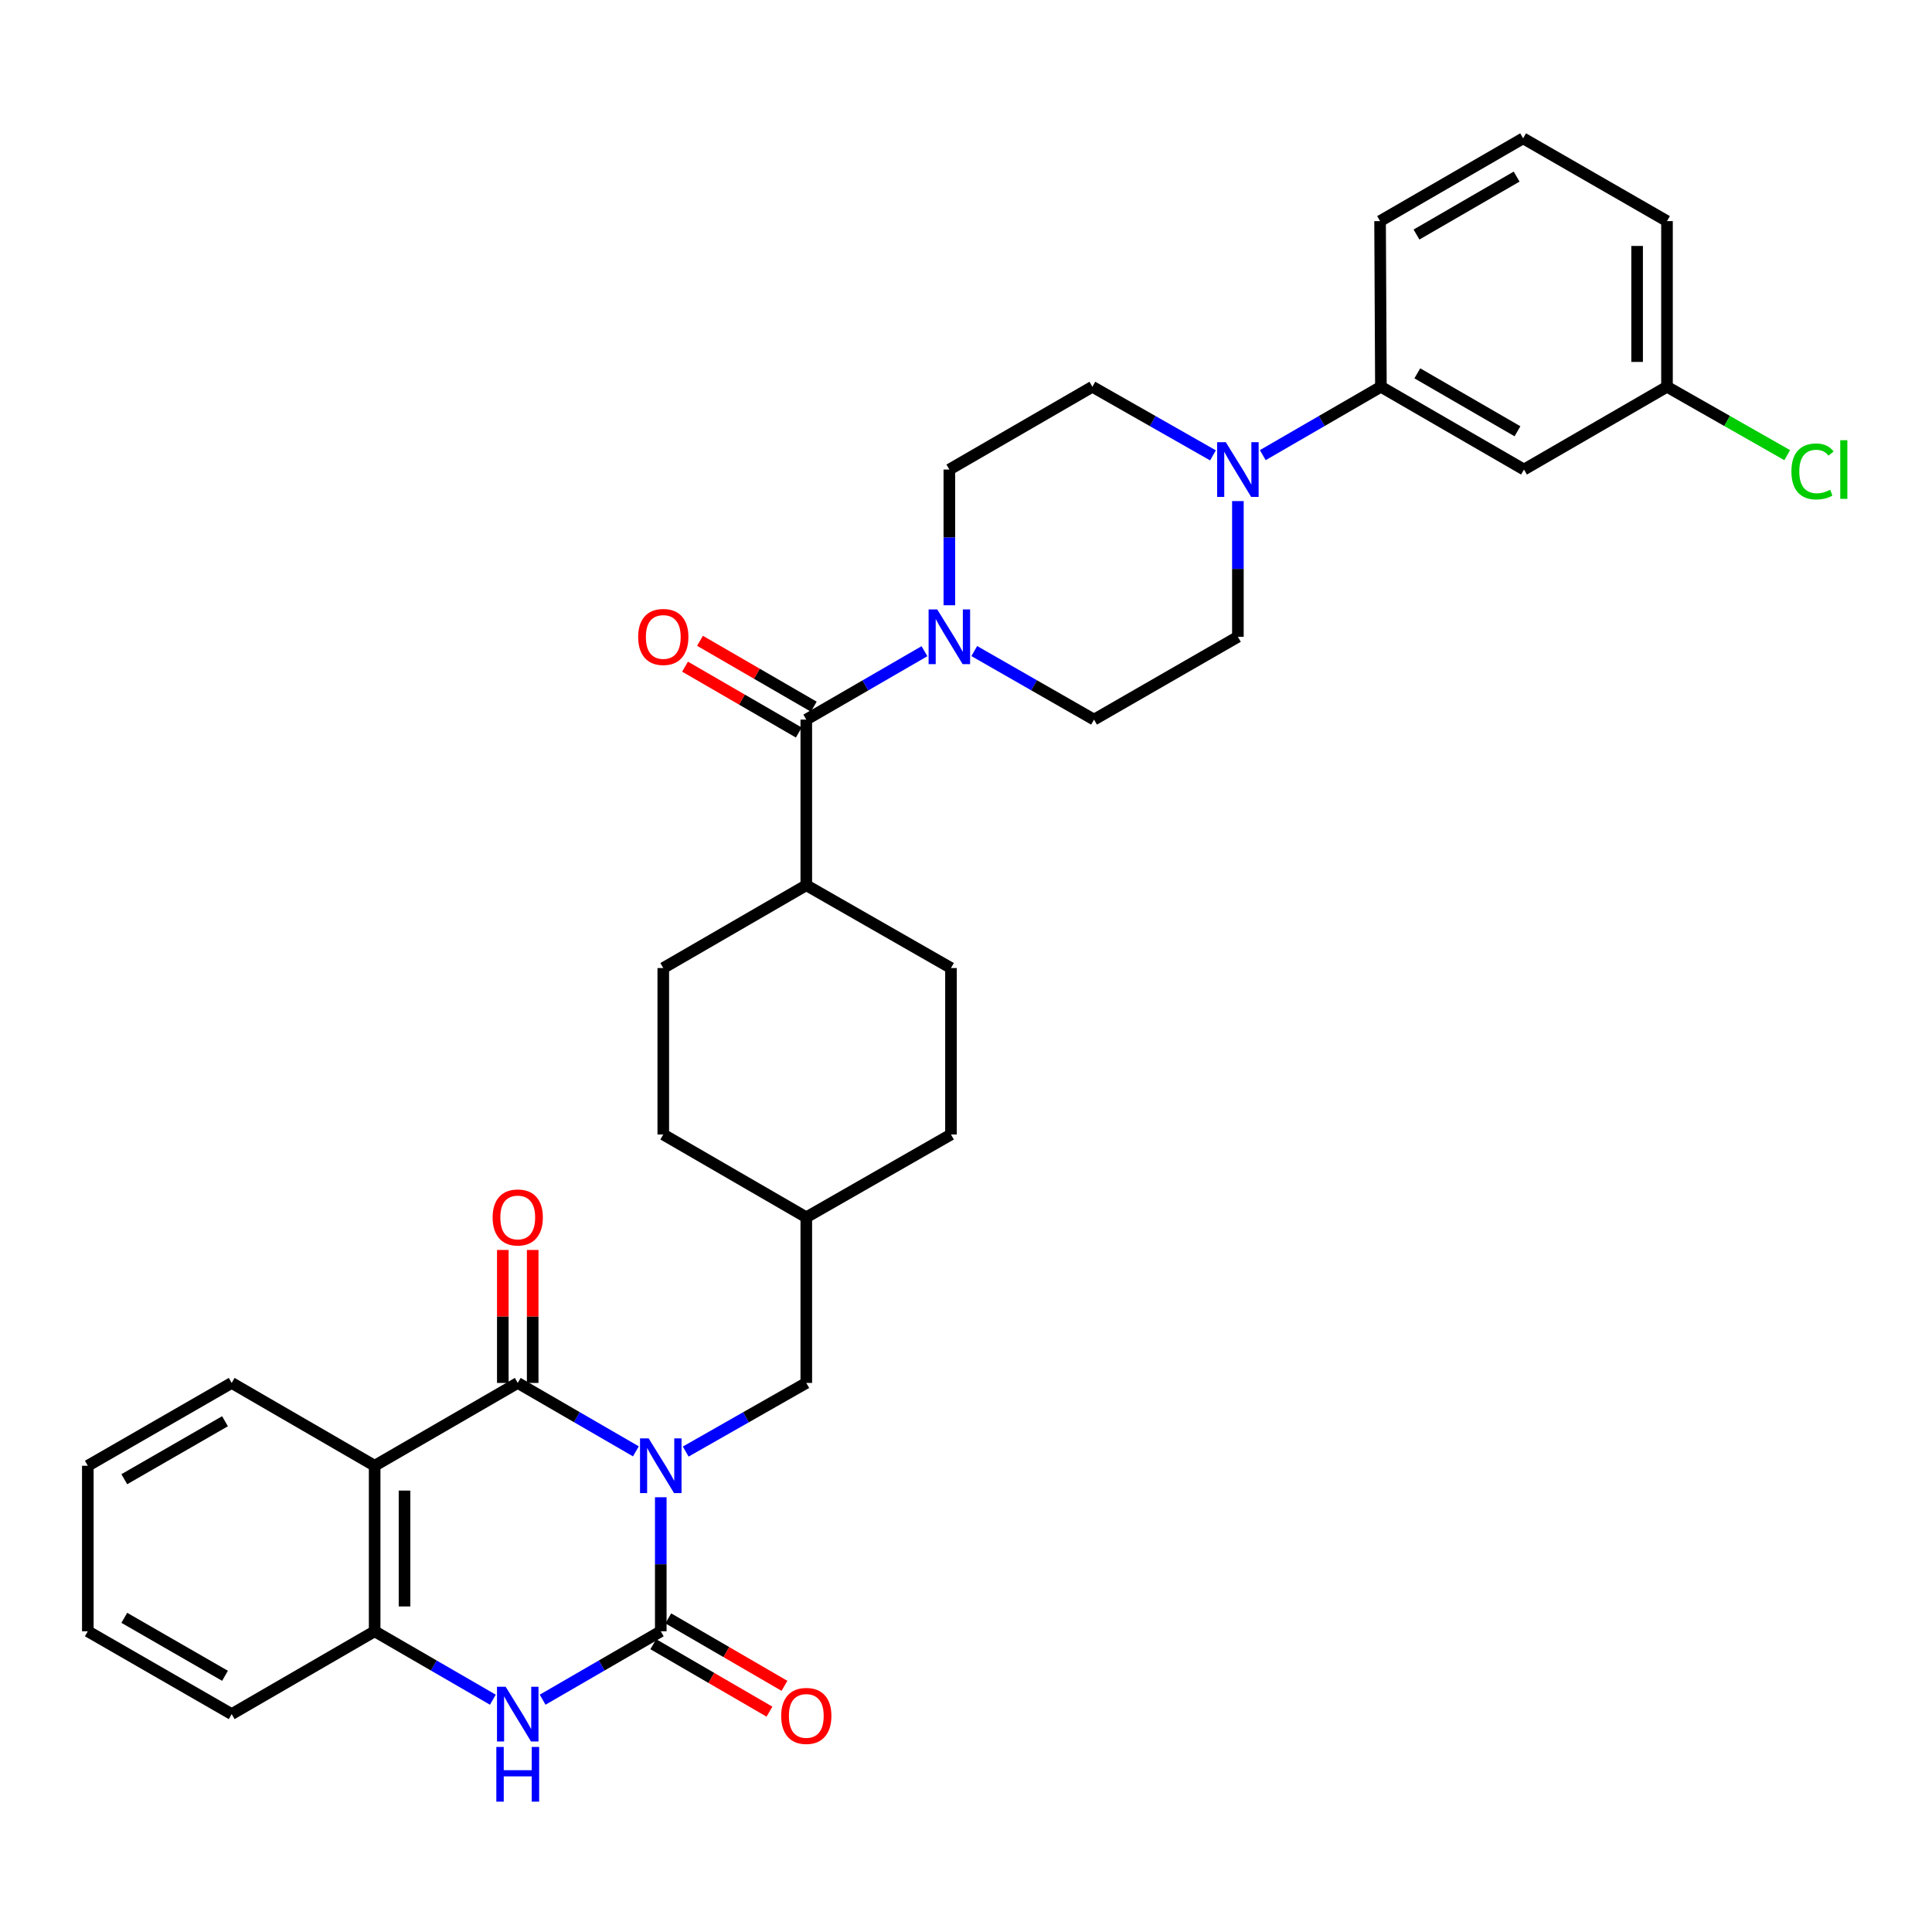 <?xml version='1.0' encoding='iso-8859-1'?>
<svg version='1.1' baseProfile='full'
              xmlns='http://www.w3.org/2000/svg'
                      xmlns:rdkit='http://www.rdkit.org/xml'
                      xmlns:xlink='http://www.w3.org/1999/xlink'
                  xml:space='preserve'
width='1000px' height='1000px' viewBox='0 0 1000 1000'>
<!-- END OF HEADER -->
<rect style='opacity:1.0;fill:#FFFFFF;stroke:none' width='1000' height='1000' x='0' y='0'> </rect>
<path class='bond-0' d='M 342.015,774.974 L 342.015,809.662' style='fill:none;fill-rule:evenodd;stroke:#0000FF;stroke-width:6px;stroke-linecap:butt;stroke-linejoin:miter;stroke-opacity:1' />
<path class='bond-0' d='M 342.015,809.662 L 342.015,844.35' style='fill:none;fill-rule:evenodd;stroke:#000000;stroke-width:6px;stroke-linecap:butt;stroke-linejoin:miter;stroke-opacity:1' />
<path class='bond-1' d='M 329.136,751.214 L 298.56,733.509' style='fill:none;fill-rule:evenodd;stroke:#0000FF;stroke-width:6px;stroke-linecap:butt;stroke-linejoin:miter;stroke-opacity:1' />
<path class='bond-1' d='M 298.56,733.509 L 267.984,715.803' style='fill:none;fill-rule:evenodd;stroke:#000000;stroke-width:6px;stroke-linecap:butt;stroke-linejoin:miter;stroke-opacity:1' />
<path class='bond-8' d='M 354.922,751.326 L 386.128,733.565' style='fill:none;fill-rule:evenodd;stroke:#0000FF;stroke-width:6px;stroke-linecap:butt;stroke-linejoin:miter;stroke-opacity:1' />
<path class='bond-8' d='M 386.128,733.565 L 417.334,715.803' style='fill:none;fill-rule:evenodd;stroke:#000000;stroke-width:6px;stroke-linecap:butt;stroke-linejoin:miter;stroke-opacity:1' />
<path class='bond-3' d='M 342.015,844.35 L 311.439,862.055' style='fill:none;fill-rule:evenodd;stroke:#000000;stroke-width:6px;stroke-linecap:butt;stroke-linejoin:miter;stroke-opacity:1' />
<path class='bond-3' d='M 311.439,862.055 L 280.863,879.761' style='fill:none;fill-rule:evenodd;stroke:#0000FF;stroke-width:6px;stroke-linecap:butt;stroke-linejoin:miter;stroke-opacity:1' />
<path class='bond-11' d='M 338.134,851.035 L 368.205,868.493' style='fill:none;fill-rule:evenodd;stroke:#000000;stroke-width:6px;stroke-linecap:butt;stroke-linejoin:miter;stroke-opacity:1' />
<path class='bond-11' d='M 368.205,868.493 L 398.275,885.951' style='fill:none;fill-rule:evenodd;stroke:#FF0000;stroke-width:6px;stroke-linecap:butt;stroke-linejoin:miter;stroke-opacity:1' />
<path class='bond-11' d='M 345.896,837.664 L 375.967,855.122' style='fill:none;fill-rule:evenodd;stroke:#000000;stroke-width:6px;stroke-linecap:butt;stroke-linejoin:miter;stroke-opacity:1' />
<path class='bond-11' d='M 375.967,855.122 L 406.038,872.581' style='fill:none;fill-rule:evenodd;stroke:#FF0000;stroke-width:6px;stroke-linecap:butt;stroke-linejoin:miter;stroke-opacity:1' />
<path class='bond-2' d='M 267.984,715.803 L 193.919,758.672' style='fill:none;fill-rule:evenodd;stroke:#000000;stroke-width:6px;stroke-linecap:butt;stroke-linejoin:miter;stroke-opacity:1' />
<path class='bond-12' d='M 275.715,715.803 L 275.715,681.39' style='fill:none;fill-rule:evenodd;stroke:#000000;stroke-width:6px;stroke-linecap:butt;stroke-linejoin:miter;stroke-opacity:1' />
<path class='bond-12' d='M 275.715,681.39 L 275.715,646.977' style='fill:none;fill-rule:evenodd;stroke:#FF0000;stroke-width:6px;stroke-linecap:butt;stroke-linejoin:miter;stroke-opacity:1' />
<path class='bond-12' d='M 260.254,715.803 L 260.254,681.39' style='fill:none;fill-rule:evenodd;stroke:#000000;stroke-width:6px;stroke-linecap:butt;stroke-linejoin:miter;stroke-opacity:1' />
<path class='bond-12' d='M 260.254,681.39 L 260.254,646.977' style='fill:none;fill-rule:evenodd;stroke:#FF0000;stroke-width:6px;stroke-linecap:butt;stroke-linejoin:miter;stroke-opacity:1' />
<path class='bond-5' d='M 193.919,758.672 L 193.919,844.35' style='fill:none;fill-rule:evenodd;stroke:#000000;stroke-width:6px;stroke-linecap:butt;stroke-linejoin:miter;stroke-opacity:1' />
<path class='bond-5' d='M 209.38,771.524 L 209.38,831.498' style='fill:none;fill-rule:evenodd;stroke:#000000;stroke-width:6px;stroke-linecap:butt;stroke-linejoin:miter;stroke-opacity:1' />
<path class='bond-23' d='M 193.919,758.672 L 119.915,715.803' style='fill:none;fill-rule:evenodd;stroke:#000000;stroke-width:6px;stroke-linecap:butt;stroke-linejoin:miter;stroke-opacity:1' />
<path class='bond-33' d='M 255.105,879.764 L 224.512,862.057' style='fill:none;fill-rule:evenodd;stroke:#0000FF;stroke-width:6px;stroke-linecap:butt;stroke-linejoin:miter;stroke-opacity:1' />
<path class='bond-33' d='M 224.512,862.057 L 193.919,844.35' style='fill:none;fill-rule:evenodd;stroke:#000000;stroke-width:6px;stroke-linecap:butt;stroke-linejoin:miter;stroke-opacity:1' />
<path class='bond-4' d='M 417.334,372.466 L 417.334,458.195' style='fill:none;fill-rule:evenodd;stroke:#000000;stroke-width:6px;stroke-linecap:butt;stroke-linejoin:miter;stroke-opacity:1' />
<path class='bond-6' d='M 417.334,372.466 L 447.918,354.763' style='fill:none;fill-rule:evenodd;stroke:#000000;stroke-width:6px;stroke-linecap:butt;stroke-linejoin:miter;stroke-opacity:1' />
<path class='bond-6' d='M 447.918,354.763 L 478.503,337.06' style='fill:none;fill-rule:evenodd;stroke:#0000FF;stroke-width:6px;stroke-linecap:butt;stroke-linejoin:miter;stroke-opacity:1' />
<path class='bond-18' d='M 421.208,365.776 L 391.766,348.728' style='fill:none;fill-rule:evenodd;stroke:#000000;stroke-width:6px;stroke-linecap:butt;stroke-linejoin:miter;stroke-opacity:1' />
<path class='bond-18' d='M 391.766,348.728 L 362.324,331.681' style='fill:none;fill-rule:evenodd;stroke:#FF0000;stroke-width:6px;stroke-linecap:butt;stroke-linejoin:miter;stroke-opacity:1' />
<path class='bond-18' d='M 413.46,379.155 L 384.019,362.108' style='fill:none;fill-rule:evenodd;stroke:#000000;stroke-width:6px;stroke-linecap:butt;stroke-linejoin:miter;stroke-opacity:1' />
<path class='bond-18' d='M 384.019,362.108 L 354.577,345.061' style='fill:none;fill-rule:evenodd;stroke:#FF0000;stroke-width:6px;stroke-linecap:butt;stroke-linejoin:miter;stroke-opacity:1' />
<path class='bond-27' d='M 193.919,844.35 L 119.915,887.218' style='fill:none;fill-rule:evenodd;stroke:#000000;stroke-width:6px;stroke-linecap:butt;stroke-linejoin:miter;stroke-opacity:1' />
<path class='bond-14' d='M 504.279,336.987 L 535.275,354.726' style='fill:none;fill-rule:evenodd;stroke:#0000FF;stroke-width:6px;stroke-linecap:butt;stroke-linejoin:miter;stroke-opacity:1' />
<path class='bond-14' d='M 535.275,354.726 L 566.271,372.466' style='fill:none;fill-rule:evenodd;stroke:#000000;stroke-width:6px;stroke-linecap:butt;stroke-linejoin:miter;stroke-opacity:1' />
<path class='bond-15' d='M 491.382,313.281 L 491.382,278.158' style='fill:none;fill-rule:evenodd;stroke:#0000FF;stroke-width:6px;stroke-linecap:butt;stroke-linejoin:miter;stroke-opacity:1' />
<path class='bond-15' d='M 491.382,278.158 L 491.382,243.035' style='fill:none;fill-rule:evenodd;stroke:#000000;stroke-width:6px;stroke-linecap:butt;stroke-linejoin:miter;stroke-opacity:1' />
<path class='bond-7' d='M 627.825,235.693 L 596.619,217.942' style='fill:none;fill-rule:evenodd;stroke:#0000FF;stroke-width:6px;stroke-linecap:butt;stroke-linejoin:miter;stroke-opacity:1' />
<path class='bond-7' d='M 596.619,217.942 L 565.412,200.191' style='fill:none;fill-rule:evenodd;stroke:#000000;stroke-width:6px;stroke-linecap:butt;stroke-linejoin:miter;stroke-opacity:1' />
<path class='bond-9' d='M 653.609,235.581 L 684.181,217.886' style='fill:none;fill-rule:evenodd;stroke:#0000FF;stroke-width:6px;stroke-linecap:butt;stroke-linejoin:miter;stroke-opacity:1' />
<path class='bond-9' d='M 684.181,217.886 L 714.753,200.191' style='fill:none;fill-rule:evenodd;stroke:#000000;stroke-width:6px;stroke-linecap:butt;stroke-linejoin:miter;stroke-opacity:1' />
<path class='bond-36' d='M 640.731,259.359 L 640.731,294.482' style='fill:none;fill-rule:evenodd;stroke:#0000FF;stroke-width:6px;stroke-linecap:butt;stroke-linejoin:miter;stroke-opacity:1' />
<path class='bond-36' d='M 640.731,294.482 L 640.731,329.605' style='fill:none;fill-rule:evenodd;stroke:#000000;stroke-width:6px;stroke-linecap:butt;stroke-linejoin:miter;stroke-opacity:1' />
<path class='bond-22' d='M 417.334,715.803 L 417.334,630.074' style='fill:none;fill-rule:evenodd;stroke:#000000;stroke-width:6px;stroke-linecap:butt;stroke-linejoin:miter;stroke-opacity:1' />
<path class='bond-10' d='M 714.753,200.191 L 788.81,243.035' style='fill:none;fill-rule:evenodd;stroke:#000000;stroke-width:6px;stroke-linecap:butt;stroke-linejoin:miter;stroke-opacity:1' />
<path class='bond-10' d='M 733.604,193.235 L 785.443,223.226' style='fill:none;fill-rule:evenodd;stroke:#000000;stroke-width:6px;stroke-linecap:butt;stroke-linejoin:miter;stroke-opacity:1' />
<path class='bond-28' d='M 714.753,200.191 L 714.324,114.445' style='fill:none;fill-rule:evenodd;stroke:#000000;stroke-width:6px;stroke-linecap:butt;stroke-linejoin:miter;stroke-opacity:1' />
<path class='bond-21' d='M 788.81,243.035 L 862.832,200.191' style='fill:none;fill-rule:evenodd;stroke:#000000;stroke-width:6px;stroke-linecap:butt;stroke-linejoin:miter;stroke-opacity:1' />
<path class='bond-13' d='M 417.334,458.195 L 343.312,501.055' style='fill:none;fill-rule:evenodd;stroke:#000000;stroke-width:6px;stroke-linecap:butt;stroke-linejoin:miter;stroke-opacity:1' />
<path class='bond-34' d='M 417.334,458.195 L 492.223,501.055' style='fill:none;fill-rule:evenodd;stroke:#000000;stroke-width:6px;stroke-linecap:butt;stroke-linejoin:miter;stroke-opacity:1' />
<path class='bond-16' d='M 566.271,372.466 L 640.731,329.605' style='fill:none;fill-rule:evenodd;stroke:#000000;stroke-width:6px;stroke-linecap:butt;stroke-linejoin:miter;stroke-opacity:1' />
<path class='bond-17' d='M 491.382,243.035 L 565.412,200.191' style='fill:none;fill-rule:evenodd;stroke:#000000;stroke-width:6px;stroke-linecap:butt;stroke-linejoin:miter;stroke-opacity:1' />
<path class='bond-19' d='M 492.223,501.055 L 492.223,587.214' style='fill:none;fill-rule:evenodd;stroke:#000000;stroke-width:6px;stroke-linecap:butt;stroke-linejoin:miter;stroke-opacity:1' />
<path class='bond-20' d='M 343.312,501.055 L 343.312,587.214' style='fill:none;fill-rule:evenodd;stroke:#000000;stroke-width:6px;stroke-linecap:butt;stroke-linejoin:miter;stroke-opacity:1' />
<path class='bond-24' d='M 862.832,200.191 L 893.948,217.891' style='fill:none;fill-rule:evenodd;stroke:#000000;stroke-width:6px;stroke-linecap:butt;stroke-linejoin:miter;stroke-opacity:1' />
<path class='bond-24' d='M 893.948,217.891 L 925.064,235.591' style='fill:none;fill-rule:evenodd;stroke:#00CC00;stroke-width:6px;stroke-linecap:butt;stroke-linejoin:miter;stroke-opacity:1' />
<path class='bond-37' d='M 862.832,200.191 L 862.832,114.445' style='fill:none;fill-rule:evenodd;stroke:#000000;stroke-width:6px;stroke-linecap:butt;stroke-linejoin:miter;stroke-opacity:1' />
<path class='bond-37' d='M 847.371,187.329 L 847.371,127.307' style='fill:none;fill-rule:evenodd;stroke:#000000;stroke-width:6px;stroke-linecap:butt;stroke-linejoin:miter;stroke-opacity:1' />
<path class='bond-25' d='M 417.334,630.074 L 492.223,587.214' style='fill:none;fill-rule:evenodd;stroke:#000000;stroke-width:6px;stroke-linecap:butt;stroke-linejoin:miter;stroke-opacity:1' />
<path class='bond-26' d='M 417.334,630.074 L 343.312,587.214' style='fill:none;fill-rule:evenodd;stroke:#000000;stroke-width:6px;stroke-linecap:butt;stroke-linejoin:miter;stroke-opacity:1' />
<path class='bond-31' d='M 119.915,715.803 L 45.455,758.672' style='fill:none;fill-rule:evenodd;stroke:#000000;stroke-width:6px;stroke-linecap:butt;stroke-linejoin:miter;stroke-opacity:1' />
<path class='bond-31' d='M 116.46,735.632 L 64.338,765.64' style='fill:none;fill-rule:evenodd;stroke:#000000;stroke-width:6px;stroke-linecap:butt;stroke-linejoin:miter;stroke-opacity:1' />
<path class='bond-35' d='M 119.915,887.218 L 45.455,844.35' style='fill:none;fill-rule:evenodd;stroke:#000000;stroke-width:6px;stroke-linecap:butt;stroke-linejoin:miter;stroke-opacity:1' />
<path class='bond-35' d='M 116.46,867.389 L 64.338,837.381' style='fill:none;fill-rule:evenodd;stroke:#000000;stroke-width:6px;stroke-linecap:butt;stroke-linejoin:miter;stroke-opacity:1' />
<path class='bond-29' d='M 714.324,114.445 L 788.363,71.602' style='fill:none;fill-rule:evenodd;stroke:#000000;stroke-width:6px;stroke-linecap:butt;stroke-linejoin:miter;stroke-opacity:1' />
<path class='bond-29' d='M 733.173,121.4 L 785.001,91.41' style='fill:none;fill-rule:evenodd;stroke:#000000;stroke-width:6px;stroke-linecap:butt;stroke-linejoin:miter;stroke-opacity:1' />
<path class='bond-30' d='M 788.363,71.602 L 862.832,114.445' style='fill:none;fill-rule:evenodd;stroke:#000000;stroke-width:6px;stroke-linecap:butt;stroke-linejoin:miter;stroke-opacity:1' />
<path class='bond-32' d='M 45.455,758.672 L 45.455,844.35' style='fill:none;fill-rule:evenodd;stroke:#000000;stroke-width:6px;stroke-linecap:butt;stroke-linejoin:miter;stroke-opacity:1' />
<path  class='atom-0' d='M 335.755 744.512
L 345.035 759.512
Q 345.955 760.992, 347.435 763.672
Q 348.915 766.352, 348.995 766.512
L 348.995 744.512
L 352.755 744.512
L 352.755 772.832
L 348.875 772.832
L 338.915 756.432
Q 337.755 754.512, 336.515 752.312
Q 335.315 750.112, 334.955 749.432
L 334.955 772.832
L 331.275 772.832
L 331.275 744.512
L 335.755 744.512
' fill='#0000FF'/>
<path  class='atom-4' d='M 261.724 873.058
L 271.004 888.058
Q 271.924 889.538, 273.404 892.218
Q 274.884 894.898, 274.964 895.058
L 274.964 873.058
L 278.724 873.058
L 278.724 901.378
L 274.844 901.378
L 264.884 884.978
Q 263.724 883.058, 262.484 880.858
Q 261.284 878.658, 260.924 877.978
L 260.924 901.378
L 257.244 901.378
L 257.244 873.058
L 261.724 873.058
' fill='#0000FF'/>
<path  class='atom-4' d='M 256.904 904.21
L 260.744 904.21
L 260.744 916.25
L 275.224 916.25
L 275.224 904.21
L 279.064 904.21
L 279.064 932.53
L 275.224 932.53
L 275.224 919.45
L 260.744 919.45
L 260.744 932.53
L 256.904 932.53
L 256.904 904.21
' fill='#0000FF'/>
<path  class='atom-7' d='M 485.122 315.445
L 494.402 330.445
Q 495.322 331.925, 496.802 334.605
Q 498.282 337.285, 498.362 337.445
L 498.362 315.445
L 502.122 315.445
L 502.122 343.765
L 498.242 343.765
L 488.282 327.365
Q 487.122 325.445, 485.882 323.245
Q 484.682 321.045, 484.322 320.365
L 484.322 343.765
L 480.642 343.765
L 480.642 315.445
L 485.122 315.445
' fill='#0000FF'/>
<path  class='atom-8' d='M 634.471 228.875
L 643.751 243.875
Q 644.671 245.355, 646.151 248.035
Q 647.631 250.715, 647.711 250.875
L 647.711 228.875
L 651.471 228.875
L 651.471 257.195
L 647.591 257.195
L 637.631 240.795
Q 636.471 238.875, 635.231 236.675
Q 634.031 234.475, 633.671 233.795
L 633.671 257.195
L 629.991 257.195
L 629.991 228.875
L 634.471 228.875
' fill='#0000FF'/>
<path  class='atom-12' d='M 404.334 888.157
Q 404.334 881.357, 407.694 877.557
Q 411.054 873.757, 417.334 873.757
Q 423.614 873.757, 426.974 877.557
Q 430.334 881.357, 430.334 888.157
Q 430.334 895.037, 426.934 898.957
Q 423.534 902.837, 417.334 902.837
Q 411.094 902.837, 407.694 898.957
Q 404.334 895.077, 404.334 888.157
M 417.334 899.637
Q 421.654 899.637, 423.974 896.757
Q 426.334 893.837, 426.334 888.157
Q 426.334 882.597, 423.974 879.797
Q 421.654 876.957, 417.334 876.957
Q 413.014 876.957, 410.654 879.757
Q 408.334 882.557, 408.334 888.157
Q 408.334 893.877, 410.654 896.757
Q 413.014 899.637, 417.334 899.637
' fill='#FF0000'/>
<path  class='atom-13' d='M 254.984 630.154
Q 254.984 623.354, 258.344 619.554
Q 261.704 615.754, 267.984 615.754
Q 274.264 615.754, 277.624 619.554
Q 280.984 623.354, 280.984 630.154
Q 280.984 637.034, 277.584 640.954
Q 274.184 644.834, 267.984 644.834
Q 261.744 644.834, 258.344 640.954
Q 254.984 637.074, 254.984 630.154
M 267.984 641.634
Q 272.304 641.634, 274.624 638.754
Q 276.984 635.834, 276.984 630.154
Q 276.984 624.594, 274.624 621.794
Q 272.304 618.954, 267.984 618.954
Q 263.664 618.954, 261.304 621.754
Q 258.984 624.554, 258.984 630.154
Q 258.984 635.874, 261.304 638.754
Q 263.664 641.634, 267.984 641.634
' fill='#FF0000'/>
<path  class='atom-19' d='M 330.312 329.685
Q 330.312 322.885, 333.672 319.085
Q 337.032 315.285, 343.312 315.285
Q 349.592 315.285, 352.952 319.085
Q 356.312 322.885, 356.312 329.685
Q 356.312 336.565, 352.912 340.485
Q 349.512 344.365, 343.312 344.365
Q 337.072 344.365, 333.672 340.485
Q 330.312 336.605, 330.312 329.685
M 343.312 341.165
Q 347.632 341.165, 349.952 338.285
Q 352.312 335.365, 352.312 329.685
Q 352.312 324.125, 349.952 321.325
Q 347.632 318.485, 343.312 318.485
Q 338.992 318.485, 336.632 321.285
Q 334.312 324.085, 334.312 329.685
Q 334.312 335.405, 336.632 338.285
Q 338.992 341.165, 343.312 341.165
' fill='#FF0000'/>
<path  class='atom-25' d='M 927.231 244.015
Q 927.231 236.975, 930.511 233.295
Q 933.831 229.575, 940.111 229.575
Q 945.951 229.575, 949.071 233.695
L 946.431 235.855
Q 944.151 232.855, 940.111 232.855
Q 935.831 232.855, 933.551 235.735
Q 931.311 238.575, 931.311 244.015
Q 931.311 249.615, 933.631 252.495
Q 935.991 255.375, 940.551 255.375
Q 943.671 255.375, 947.311 253.495
L 948.431 256.495
Q 946.951 257.455, 944.711 258.015
Q 942.471 258.575, 939.991 258.575
Q 933.831 258.575, 930.511 254.815
Q 927.231 251.055, 927.231 244.015
' fill='#00CC00'/>
<path  class='atom-25' d='M 952.511 227.855
L 956.191 227.855
L 956.191 258.215
L 952.511 258.215
L 952.511 227.855
' fill='#00CC00'/>
</svg>
